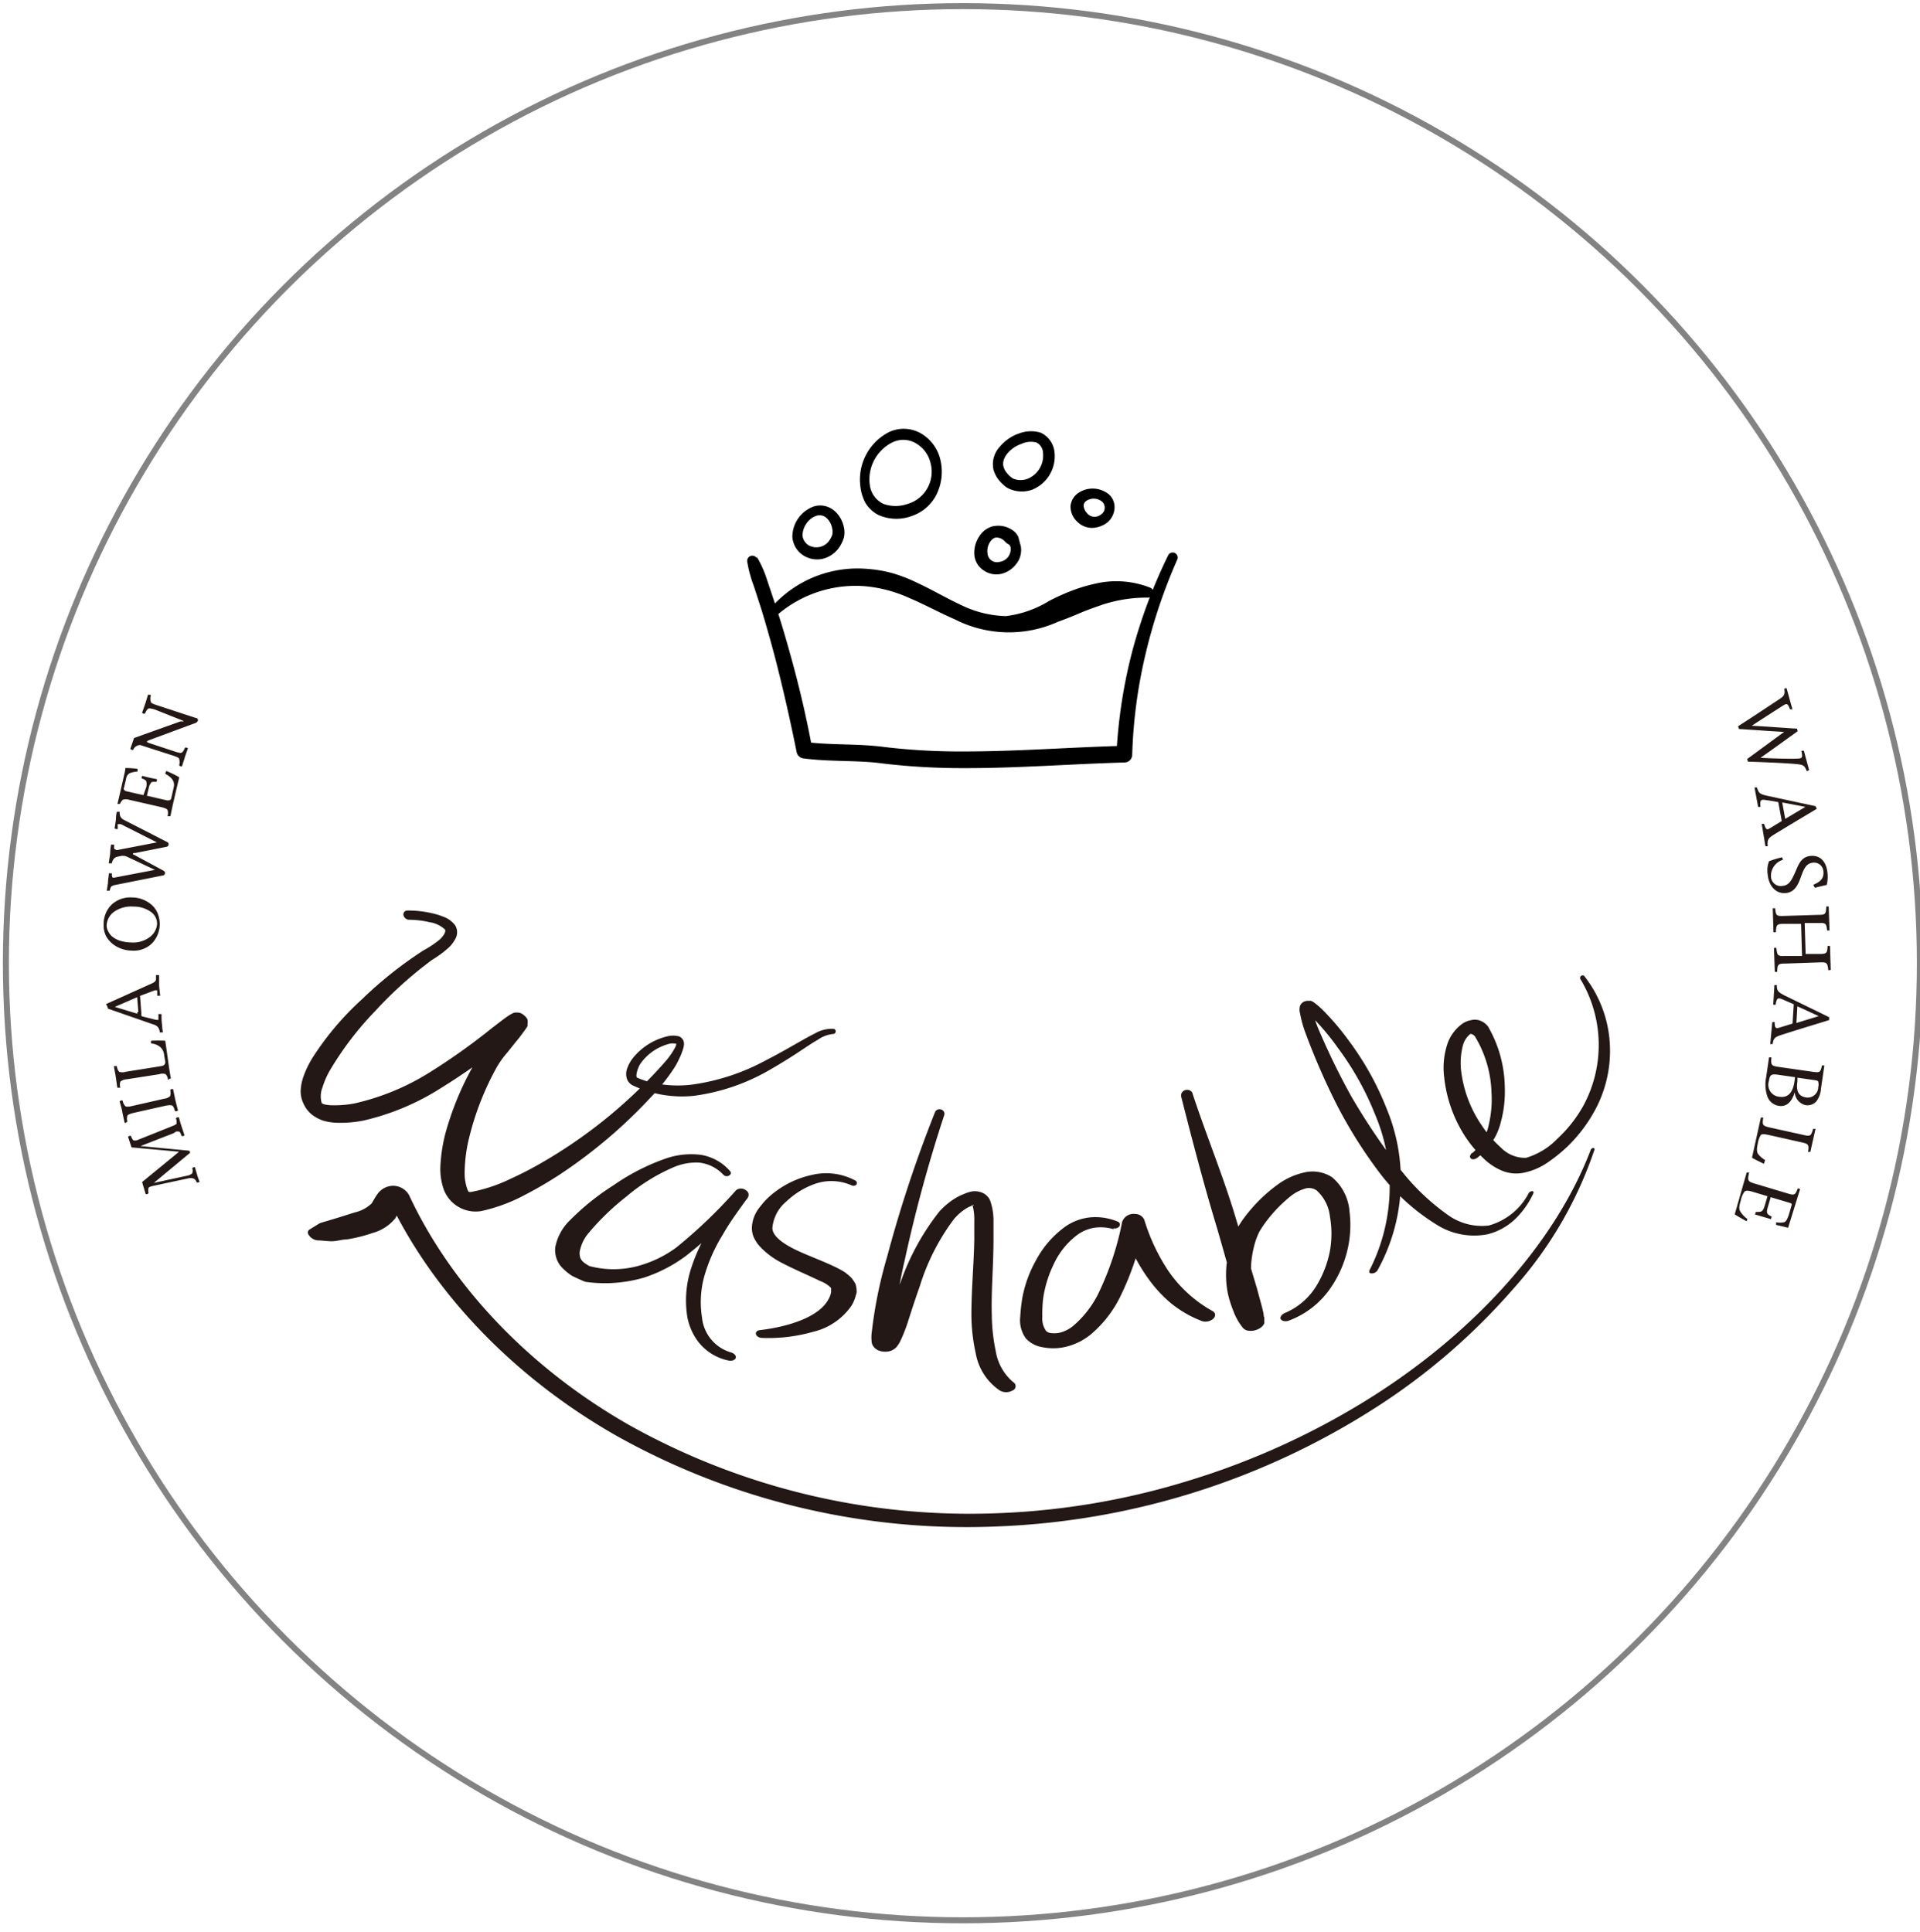<svg xmlns="http://www.w3.org/2000/svg" viewBox="0 0 160 161"><g id="Layer_2" data-name="Layer 2"><g id="txt"><g id="main_detail"><ellipse cx="80.5" cy="80.02" rx="79.75" ry="79.77" transform="translate(-.26 .26)" fill="none" stroke="#838383" stroke-linecap="round" stroke-linejoin="round" stroke-width=".5"/><path d="M14.46 94.45l-2.75 1.07 4 .38a.12.12 0 01.11.08.11.11 0 010 .12l-3 2.49 2.77-.6a.82.82 0 00.42-.19.54.54 0 000-.44s.05 0 .11-.07a.2.2 0 01.13 0c.07.27.14.48.18.63s.1.31.2.57a.16.16 0 01-.11.06.23.23 0 01-.13 0 .52.52 0 00-.27-.33.93.93 0 00-.47 0l-2.85.61c-.25.06-.39.11-.42.17a.85.85 0 000 .45l-.1.07a.23.23 0 01-.14 0l-.3-1 3-2.46.07-.08h-.11l-3.84-.35-.29-.88a.2.2 0 01.11-.07.14.14 0 01.13 0c.08.21.16.34.23.37a.59.59 0 00.36-.05l2.75-1.1.24-.1a.5.5 0 00.14-.08s.07 0 .08-.08a.22.22 0 000-.1.32.32 0 000-.14 1.43 1.43 0 00-.05-.2.22.22 0 01.12-.07.2.2 0 01.13 0c.08.3.15.55.22.75l.24.73s0 .05-.1.07a.23.23 0 01-.14 0 1.67 1.67 0 00-.07-.19.41.41 0 00-.06-.11.23.23 0 00-.08-.07.16.16 0 00-.1 0 .4.4 0 00-.15 0zm-.76-2.88a.81.81 0 00.48-.22.93.93 0 000-.52l.12-.06h.12c.1.46.16.76.19.9s.11.44.22.88a.17.17 0 01-.12.06.28.28 0 01-.13 0c-.07-.26-.14-.41-.22-.46s-.26-.05-.53 0l-2.72.61c-.28.07-.44.14-.49.22a.84.84 0 000 .51s-.05 0-.11.07-.11 0-.13 0l-.19-.88c0-.15-.11-.45-.22-.89a.17.17 0 01.12-.06.14.14 0 01.13 0 .87.87 0 00.22.46c.08.06.26.06.53 0zm.39-2.57q.09.57.15.9h-.11a.21.21 0 01-.13.1.83.83 0 00-.19-.47.77.77 0 00-.53 0l-2.76.43a.85.85 0 00-.49.19.83.83 0 000 .51h-.25c-.07-.46-.11-.76-.13-.89s-.08-.45-.16-.91a.4.4 0 01.12 0 .24.24 0 01.13 0 .8.8 0 00.19.47.84.84 0 00.54 0l3-.48a.35.35 0 00.24-.13.36.36 0 00.06-.26l-.09-.5a1 1 0 00-.36-.72 1.33 1.33 0 00-.72-.27.36.36 0 010-.23 11.41 11.41 0 011.17 0l.12.83zM13 85h.12a.07.07 0 00.08 0v-.09a.5.5 0 000-.12.76.76 0 000-.14v-.13a.33.33 0 01.13 0h.13c0 .35 0 .65.05.9 0 .07 0 .28.07.62h-.12a.24.24 0 01-.14 0 1 1 0 00-.14-.41.78.78 0 00-.41-.25L9 84.07a.88.88 0 00-.17-.38l3.88-1.75a1 1 0 00.19-.12.35.35 0 00.1-.18v-.37a.33.33 0 01.13 0h.13v.8c0 .19.05.57.09.91a.17.17 0 01-.12 0 .16.16 0 01-.13 0 .87.87 0 010-.1v-.11a.64.64 0 010-.09v-.14h-.2l-1.23.46.11 1.48a.41.41 0 000 .17.15.15 0 00.1.07zm-1.47-.65l-.1-1.24-1.86.81 1.87.57v-.14zM11 74.8a2.48 2.48 0 011.48.49 1.89 1.89 0 01.63.77 2.34 2.34 0 01-.46 2.58 2.16 2.16 0 01-1.65.59 2.68 2.68 0 01-1.58-.53 2.22 2.22 0 01-.59-.7 2 2 0 01-.19-1 2.24 2.24 0 01.67-1.61A2.28 2.28 0 0111 74.8zm-2.11 2.3a1 1 0 00.11.49 1.44 1.44 0 00.34.46 2 2 0 00.64.35 3.37 3.37 0 00.94.15 2.31 2.31 0 001.55-.44 1.51 1.51 0 00.62-1.11 1.21 1.21 0 00-.52-1 2.44 2.44 0 00-1.44-.44 2.51 2.51 0 00-1.62.43 1.48 1.48 0 00-.62 1.11zm1.18-8.41h-.26a.25.25 0 000 .07.19.19 0 000 .1v.23a.18.18 0 01-.13 0 .17.17 0 01-.13-.05c.06-.37.1-.62.11-.76s0-.26.07-.61a.24.24 0 01.13 0 .17.17 0 01.12 0 .72.72 0 00.07.42.71.71 0 00.27.24l3.59 1.84a.2.2 0 01.14.21.21.21 0 01-.19.2l-2.57.51c-.14 0-.2 0-.21.07s.05.06.16.12l2.37 1.28c.1.06.15.13.14.22a.21.21 0 01-.2.19l-3.95.79a.74.74 0 00-.34.14.81.81 0 00-.11.33h-.12a.24.24 0 01-.13 0c.06-.37.09-.59.1-.65 0-.22.05-.48.08-.79a.25.25 0 01.13 0h.12a.8.8 0 000 .22.26.26 0 00.06.13.22.22 0 00.17 0l3.35-.64-2.31-1.09a.87.87 0 00-.26-.08h-.2l-.34.07a.55.55 0 00-.3.16.79.79 0 00-.18.39.18.18 0 01-.13 0 .22.22 0 01-.13 0c.06-.37.09-.6.11-.7s0-.41.09-.85a.18.18 0 01.13 0 .24.24 0 01.12 0v.15a.3.3 0 000 .12c0 .06 0 .09.05.1l.11.06a.25.25 0 00.19 0l3.22-.62zm2.11-3.06a1 1 0 000-.54.63.63 0 00-.37-.2v-.11c0-.05 0-.1.06-.11l.6.15.6.12a.17.17 0 010 .13.21.21 0 01-.06.1 1 1 0 00-.28 0c-.06 0-.12 0-.18.13a.89.89 0 00-.16.4l-.15.62 1.68.39c.19 0 .31 0 .35-.18l.21-.93c.1-.44-.13-.8-.7-1.1a.36.36 0 01.09-.24 9.46 9.46 0 011.07.52l-.21.87-.34 1.47-.19.9a.17.17 0 01-.12 0 .23.23 0 01-.12 0 .8.8 0 000-.51c-.05-.09-.21-.16-.48-.23l-2.72-.62a.84.84 0 00-.53 0A1 1 0 0010 67h-.09a.17.17 0 01-.12 0l.21-.9.4-1.75a2.15 2.15 0 00.05-.34s.5 0 1 .07a.36.36 0 010 .23 2.06 2.06 0 00-.66.14.63.63 0 00-.28.46l-.17.72a.2.2 0 000 .2.37.37 0 00.2.12l1.41.32zm.76-6.48a1.86 1.86 0 00-.36-.09.32.32 0 00-.22 0 .47.47 0 00-.14.14 1.76 1.76 0 00-.14.28h-.13a.2.2 0 01-.11-.08c.16-.44.24-.69.26-.74s.1-.31.23-.75a.23.23 0 01.13 0c.06 0 .1 0 .11.06a.85.85 0 000 .53c0 .09.21.18.49.27l3.26 1.07c.14 0 .2.13.17.23a.36.36 0 01-.26.21l-3.7 1.37c-.18.07-.28.12-.29.16s.09.09.31.16l2 .66a2.3 2.3 0 00.36.1.31.31 0 00.22 0 .34.34 0 00.15-.14 2.31 2.31 0 00.14-.28.37.37 0 01.13 0 .27.27 0 01.11.06l-.26.74c0 .06-.1.31-.23.75a.14.14 0 01-.13 0 .17.17 0 01-.11-.08.9.9 0 000-.52c0-.1-.22-.19-.5-.28l-2.73-.88a.56.56 0 00-.34.09.59.59 0 00-.26.3.14.14 0 01-.13 0 .2.2 0 01-.11-.08l.31-.9 3.69-1.32.17-.06h.28s-.05-.07-.18-.11zm137.63 5.13c-.2-.49-.28-.54-.91-.6s-1.92-.13-4-.2l-.06-.22 3.08-2.26c-1.33-.07-2.56-.17-3.77-.24l-.07-.23c1.14-.73 2.25-1.47 3.37-2.21.52-.33.54-.46.48-.92l.19-.05.49 1.77h-.2c-.2-.51-.26-.51-.59-.31-.85.55-1.71 1.09-2.6 1.68 1.28.06 2.54.17 3.77.24l.06.21c-1 .72-2 1.45-3.1 2.22 1 .06 2.48.09 3 .07s.51-.06.41-.66h.2l.44 1.61zm-3.76 4.39h.2c.14.46.21.52.47.37l1-.61-.29-1.58c-.34-.06-.66-.12-1-.16-.48-.09-.54 0-.48.56h-.2l-.3-1.62h.2c.15.46.21.55.88.7l4 .86.11.22c-1.13.68-2.38 1.42-3.52 2.12-.57.35-.61.46-.57 1h-.19zm3.64-1.42l-1.93-.37.25 1.37zm.66 6.49c.44-.19.91-.44.84-1.1a.78.78 0 00-.88-.74c-.52.06-.72.44-.95 1.07s-.48 1.37-1.28 1.46-1.42-.52-1.53-1.52a2.56 2.56 0 010-.75 3.49 3.49 0 01.11-.38 7.75 7.75 0 011.09-.33l.07.21a1.4 1.4 0 00-1 1.36.82.82 0 001 .81c.53-.06.73-.5 1-1.09s.46-1.31 1.27-1.4 1.34.44 1.44 1.41a3 3 0 01-.06 1l-1 .24zm1.25 7.13c-.07-.62-.11-.68-.7-.66l-2.9.1c-.6 0-.64.08-.66.69h-.2l-.07-2h.2c.07.64.11.7.71.68h1.43l-.08-2.68h-1.44c-.59 0-.63.08-.66.7h-.2l-.06-2h.2c.06.6.1.66.7.64l2.9-.09c.61 0 .63-.08.66-.7h.2l.07 2h-.2c-.07-.58-.11-.64-.71-.62h-1.16l.08 2.58h1.17c.59 0 .63-.08.66-.67h.2l.06 2zm-4.67 4.32h.2c0 .47.08.55.36.47l1.13-.35.1-1.61-.9-.39c-.44-.19-.52-.13-.61.43h-.2l.1-1.64h.2c0 .47.08.58.69.89l3.67 1.79v.24c-1.26.39-2.66.81-3.93 1.22-.63.2-.7.3-.78.78h-.2zm3.87-.5l-1.78-.82-.08 1.39zM149.57 91c-.21.73-.61 1.27-1.32 1.17a1.21 1.21 0 01-1-.88 3.09 3.09 0 01-.07-1.51l.24-1.65h.2c-.06.65 0 .7.58.79l2.86.41c.59.08.64.06.77-.53h.2l-.28 1.92a2 2 0 01-.4 1.09 1 1 0 01-.88.3 1.17 1.17 0 01-.91-1.16zm-1.43-1.43c-.51-.07-.66 0-.73.53a1 1 0 00.87 1.31c.74.11 1.13-.37 1.26-1.28l.05-.35zm1.64.6c-.12.82.14 1.21.74 1.3a.88.88 0 001-.87.84.84 0 000-.43c0-.08-.1-.12-.34-.15l-1.39-.2zM147 97c-.21-.1-.84-.4-1-.51l.74-3.35h.2c-.1.63-.06.69.53.83l2.81.62c.59.14.64.09.81-.5h.2l-.43 1.92h-.19c.08-.59.06-.67-.53-.8l-2.77-.62c-.38-.08-.53-.08-.63 0a1.79 1.79 0 00-.25.69c-.09.41-.11.66 0 .88a2 2 0 00.6.52zm-1.44 4.79c-.21-.11-.81-.45-1-.58l1-3.49h.2c-.15.68-.12.75.44.92l2.74.82c.62.19.66.14.88-.42l.19.06-1 3.23-1-.24v-.22a1.81 1.81 0 00.66 0c.17-.06.28-.24.44-.76l.16-.55c.07-.23.06-.25-.14-.31l-1.57-.47-.2.69c-.2.65-.15.7.28.93l-.06.21-1.33-.39.07-.21c.52 0 .58 0 .77-.62l.2-.69-1.3-.39c-.32-.09-.48-.09-.61 0a1.82 1.82 0 00-.31.73c-.17.55-.17.77 0 1a2.12 2.12 0 00.54.55z" fill="#231815"/><g fill="#231815"><path d="M33.93 75.89a8.56 8.56 0 012 .21 5.48 5.48 0 011 .3 2.14 2.14 0 011 .72 1.12 1.12 0 010 1.16 2.72 2.72 0 01-.56.72 8.94 8.94 0 01-1.36 1 33.11 33.11 0 00-4.71 4.23 26.71 26.71 0 00-3.82 5 7 7 0 00-.61 1.41 2 2 0 00-.06 1.29c.05.07 0 0 .16.1a2.94 2.94 0 00.77.09 8.73 8.73 0 001.78-.15 20.18 20.18 0 006.22-2.55A53.09 53.09 0 0041 85.68c.44-.33.85-.66 1.33-1l.21-.13.15-.08a.72.72 0 01.18-.07 1.16 1.16 0 01.33 0c.34 0 .8.5.76.63a.82.82 0 010 .29v.2l-.07.12-.13.19-.49.66c-.34.41-.67.83-1 1.24a7.52 7.52 0 00-.87 1.21 23.61 23.61 0 00-2.26 5.71 12.83 12.83 0 00-.42 3.07 3.93 3.93 0 00.24 1.43c.08.2.19.28.08.2s-.06 0 .19 0a12.94 12.94 0 003.27-1.08 30.76 30.76 0 003-1.57 40.83 40.83 0 009.94-8.22 6.26 6.26 0 00.46-.59 5.27 5.27 0 00.38-.63.68.68 0 00.08-.26c0-.08 0 0 0 0a1.27 1.27 0 00-.6 0 4.24 4.24 0 00-2.39 1.65c-.24.37-.41 1-.3 1.14s0 0 .11.06.25.11.38.15a5.65 5.65 0 00.8.24 9.84 9.84 0 003.29.16 18 18 0 006.12-2c.94-.48 1.86-1 2.75-1.51.46-.26.91-.52 1.38-.75a2.76 2.76 0 011.57-.39.21.21 0 01.17.25.22.22 0 01-.23.18 2.63 2.63 0 00-1.24.47c-.43.24-.85.53-1.28.81-.86.58-1.76 1.14-2.68 1.67a17 17 0 01-6.37 2.2 9.63 9.63 0 01-3.7-.33 7.36 7.36 0 01-.9-.31l-.43-.19a1 1 0 01-.53-.49 1.31 1.31 0 010-1 3 3 0 01.41-.76 5.21 5.21 0 012.9-1.87 1.94 1.94 0 011 0A.65.65 0 0157 87a1.57 1.57 0 01-.09.47 5.38 5.38 0 01-.31.77 6.37 6.37 0 01-.39.73 16.69 16.69 0 01-2 2.51c-.73.79-1.5 1.55-2.3 2.29a41.88 41.88 0 01-5.23 4.1 32.31 32.31 0 01-3 1.75 13.85 13.85 0 01-3.59 1.32A2.84 2.84 0 0137 99.19a5.09 5.09 0 01-.3-2 13.32 13.32 0 01.58-3.29 24.89 24.89 0 012.61-5.84 8.82 8.82 0 011-1.31l1-1.18.48-.59.1-.13v.05a.75.75 0 000 .24c0 .12.42.66.73.61a.84.84 0 00.29 0h.08l-.14.09c-.41.3-.83.65-1.26 1a51.68 51.68 0 01-5.37 3.81 20.56 20.56 0 01-6.49 2.74 9.62 9.62 0 01-2.06.19 4.53 4.53 0 01-1.32-.18 3.23 3.23 0 01-.91-.48 2.41 2.41 0 01-.72-.92 2.32 2.32 0 01-.23-1.29 4.12 4.12 0 01.2-.93 8 8 0 01.73-1.55 24.12 24.12 0 014.16-4.94 33.44 33.44 0 015.13-4.08 8.37 8.37 0 001.3-.86c.37-.31.62-.75.48-.89a2.42 2.42 0 00-1.28-.6 7.55 7.55 0 00-1.68-.2.5.5 0 01-.49-.39.32.32 0 01.31-.38zM60.27 97.9a3.24 3.24 0 00-2-1 4.76 4.76 0 00-2.22.42 15.51 15.51 0 00-3.84 2.4 21 21 0 00-3.12 3 3.34 3.34 0 00-.79 1.65c0 .54.11.75.83 1.16l-.26-.08a7.82 7.82 0 004.12.11 9.68 9.68 0 003.35-1.57 41.67 41.67 0 005-4.79.66.66 0 01.81 0 .43.43 0 01.17.61c-.72 1-1.47 2-2.1 3.11a13.87 13.87 0 00-1.49 3.32 8.06 8.06 0 00-.23 3.56 3.37 3.37 0 002.39 2.91c.29.08.48.28.42.47s-.33.27-.62.21a4.27 4.27 0 01-2.54-1.61 5 5 0 01-.87-2 8.63 8.63 0 01.24-3.83 14.63 14.63 0 011.57-3.47 32.73 32.73 0 012.2-3.18l1 .58a41.94 41.94 0 01-5.11 4.78 12.18 12.18 0 01-3.5 1.82 11.66 11.66 0 01-4.8.37.9.9 0 01-.22-.06c-.33-.14-.66-.29-1-.46a4.74 4.74 0 01-.87-.73 2.14 2.14 0 01-.52-1.63 4.21 4.21 0 011.14-2.18 20.74 20.74 0 013.71-3 18.06 18.06 0 014.47-2.27 6.51 6.51 0 012.81-.27 4.08 4.08 0 012.44 1.36.22.22 0 01-.06.35.38.38 0 01-.51-.06zm10.73.91a4.16 4.16 0 00-3-.17 6.67 6.67 0 00-2.47 1.5 3.23 3.23 0 00-1.16 2.15c-.05.63.69 1.23 1.67 1.74s2.16.91 3.4 1.49a8.54 8.54 0 011 .54c.16.13.32.26.47.4a3 3 0 01.38.55 2.31 2.31 0 01.1.64c0 .14-.07.27-.1.41a3.08 3.08 0 01-.35.79 5.39 5.39 0 01-3.18 2.15 13.58 13.58 0 01-4.25.51c-.26 0-.5-.16-.52-.34s.13-.29.34-.31c2.57-.31 5-1.16 5.73-2.61a1.82 1.82 0 00.2-.55v-.35a2.43 2.43 0 00-.91-.58c-1-.49-2.24-1-3.38-1.61a6.59 6.59 0 01-1.62-1.24 3 3 0 01-.56-.85 2 2 0 01-.12-.95 2.89 2.89 0 01.67-1.54 6 6 0 011.18-1.19 7.81 7.81 0 013.16-1.47 5.12 5.12 0 013.59.47.23.23 0 01.08.36.36.36 0 01-.35.06zm7.69-5.88A119.53 119.53 0 0075.4 105a39.54 39.54 0 00-.94 6.1 3 3 0 00.05.65v-.06h-.06a.69.69 0 00-.19-.12 1.15 1.15 0 00-.35-.1 1.33 1.33 0 00-.35 0 1.46 1.46 0 00-.23.06h-.15a1.44 1.44 0 00.14-.22c.22-.44.41-.94.6-1.44.36-1 .73-2 1.13-3a20.31 20.31 0 013.21-5.87 5.91 5.91 0 011.57-1.26c.16-.08.33-.16.51-.23a3.16 3.16 0 01.66-.21 1.6 1.6 0 011 .18 1.25 1.25 0 01.51.58 4.93 4.93 0 01.28 1.74v1.58c0 2.11-.2 4.19-.14 6.24a15.28 15.28 0 00.33 3 4.26 4.26 0 001.46 2.58.38.38 0 01-.06.69 1.07 1.07 0 01-1.07 0 4.75 4.75 0 01-2-3.1 15.07 15.07 0 01-.36-3.19c0-2.12.2-4.21.24-6.27v-1.54a4.57 4.57 0 00-.15-1.35c0-.07-.07-.09 0 0s.15 0 .12 0-.15 0-.26.09a1.87 1.87 0 00-.32.15 4.29 4.29 0 00-1.14 1 18.43 18.43 0 00-2.81 5.58c-.36 1-.68 2-1 3a12.83 12.83 0 01-.62 1.55 2.45 2.45 0 01-.32.48 1.16 1.16 0 01-.26.2l-.13.07a1.26 1.26 0 01-.3.08 1.56 1.56 0 01-.85-.11 1.46 1.46 0 01-.24-.17l-.09-.09-.1-.15a1.6 1.6 0 01-.07-.19 3.28 3.28 0 010-.92 37.11 37.11 0 011.27-6.24 107 107 0 014-12.08.4.4 0 01.5-.22.37.37 0 01.27.46zm14.11 9.52a3.72 3.72 0 00-1.68-.11 3.34 3.34 0 00-1.42.64 6.46 6.46 0 00-1.92 2.45 9.61 9.61 0 00-.86 2.86 12 12 0 00-.06 1.47 1.78 1.78 0 00.31 1.16.59.59 0 00.37.18 2.38 2.38 0 00.65 0 2.79 2.79 0 001.32-.66 8.5 8.5 0 002-2.59 24.31 24.31 0 002-6 1 1 0 011.08-.67.82.82 0 01.77.49 16.14 16.14 0 002 4.25 10.87 10.87 0 003.7 3.36c.26.15.27.45 0 .67a1 1 0 01-.89.16 9.38 9.38 0 01-2.6-1.5 11 11 0 01-1.85-2 14.9 14.9 0 01-2.21-4.49l1.86-.14a23.84 23.84 0 01-2.08 6.22 9.77 9.77 0 01-2.37 3 5.14 5.14 0 01-2.52 1.13 4.72 4.72 0 01-1.6-.06 2.36 2.36 0 01-1.32-.73 2.59 2.59 0 01-.46-1.8 14.78 14.78 0 01.18-1.6 10.27 10.27 0 011.16-3.15 8.18 8.18 0 012.49-2.81 4.41 4.41 0 012.15-.73 4.85 4.85 0 012.13.36.26.26 0 01.14.41.48.48 0 01-.49.15zm6.56-11.36c1.17 3.57 2.66 7.13 3.72 10.77.56 1.82 1.11 3.65 1.65 5.47.13.46.25.93.38 1.39.06.23.12.47.17.7s0 .25.08.37v.39a.44.44 0 010 .1.77.77 0 01-.21.3 1.43 1.43 0 01-1.22.31.73.73 0 01-.25-.12l-.11-.1-.06-.08a4.94 4.94 0 01-.74-1.35 9.3 9.3 0 01-.45-1.44 8.06 8.06 0 010-3.1 8.85 8.85 0 01.46-1.61c.06-.13.11-.26.17-.4a2.64 2.64 0 01.23-.44 8.81 8.81 0 01.52-.78 13 13 0 012.76-2.73 5.89 5.89 0 012.15-1 3 3 0 012.4.38 4.13 4.13 0 011.45 2.86 9 9 0 01-.16 3.14 9.32 9.32 0 01-1.42 3.23 7.29 7.29 0 01-3.51 2.73c-.29.1-.58 0-.65-.15s.09-.39.36-.5a5.63 5.63 0 002.64-2.29 8.85 8.85 0 001.11-2.9 8.18 8.18 0 000-2.83 3.43 3.43 0 00-1.12-2.2 1.13 1.13 0 00-1-.13 3.57 3.57 0 00-1.21.66 11.93 11.93 0 00-2.17 2.32c-.14.21-.28.42-.39.61l-.13.28-.13.33a8.3 8.3 0 00-.33 1.35 7.11 7.11 0 00.48 4 5.75 5.75 0 01.23.66 4.53 4.53 0 00.15.63l-.08-.06a.76.76 0 00-.22-.11 1.46 1.46 0 00-1.19.3.73.73 0 00-.19.27.31.31 0 000 .08v-.14l-.06-.33-.15-.68c-.12-.46-.23-.92-.35-1.38q-.75-2.75-1.54-5.48c-1.11-3.65-2.06-7.31-3-11a.47.47 0 01.37-.54.5.5 0 01.6.3zm14.77 14.77a15.36 15.36 0 00.45-13 24.27 24.27 0 00-3.08-5.51 20.56 20.56 0 00-2-2.42 4.78 4.78 0 00-.56-.49h-.07.13a.57.57 0 00.24-.08.56.56 0 00.16-.16v.14a9.12 9.12 0 00.46 1.4 59.1 59.1 0 002.76 5.66 55.21 55.21 0 003.51 5.3 18.76 18.76 0 004.54 4.57 4.84 4.84 0 003.4.87 5.36 5.36 0 003.33-2.71.35.35 0 01.29-.15c.1 0 .13.09.09.18a7.17 7.17 0 01-1.37 2 5.15 5.15 0 01-2.44 1.41 5.84 5.84 0 01-4.17-.75 17.49 17.49 0 01-5-4.59 38.73 38.73 0 01-3.44-5.53 57.34 57.34 0 01-2.57-5.91 9.33 9.33 0 01-.45-1.62 1.19 1.19 0 010-.65.68.68 0 01.57-.4.36.36 0 01.16 0 .35.35 0 01.18 0 1 1 0 01.3.17 6.87 6.87 0 01.68.59 21.18 21.18 0 012.15 2.53 24.23 24.23 0 013.16 5.66 15.51 15.51 0 01-.75 13.51.56.56 0 01-.51.25c-.14.02-.23-.13-.15-.27z"/><path d="M122.7 96.1a4.32 4.32 0 001.38-2.43 9.15 9.15 0 00.21-2.64 9.54 9.54 0 00-1.38-4.65.63.63 0 00-.29-.2h-.1a1.85 1.85 0 00-.58.84 5.73 5.73 0 00-.16 2.38 10.2 10.2 0 001.72 4.43 9.33 9.33 0 001.57 1.81 2.79 2.79 0 002.1.86 6 6 0 002.63-1.61 11.19 11.19 0 002.1-2.65 10.64 10.64 0 00-.22-10.67.22.22 0 01.32-.25 10.06 10.06 0 012.07 4.83 10.39 10.39 0 01-1.07 6.22 12.54 12.54 0 01-2.35 3.16 13.64 13.64 0 01-1.65 1.34 5.48 5.48 0 01-2.16.9 3.15 3.15 0 01-1.84-.27 5 5 0 01-1.2-.79 10.25 10.25 0 01-1.71-2 11.26 11.26 0 01-1.74-4.91 6.32 6.32 0 01.31-2.92 3.48 3.48 0 011.22-1.57 1.79 1.79 0 01.69-.28 1.33 1.33 0 01.67 0 1.5 1.5 0 01.76.52 10.38 10.38 0 011.4 5.1 9.68 9.68 0 01-.33 2.87 5.26 5.26 0 01-2 3c-.19.13-.43.14-.53 0s0-.3.12-.43z"/><path d="M132.88 95.8a33.3 33.3 0 01-6.8 11.65 53.26 53.26 0 01-11.54 9.93 62.77 62.77 0 01-31.36 9.84 59.71 59.71 0 01-31.8-7.55c-9.07-5.16-15.67-12.51-19.13-20 .46.28.93.55 1.4.82-.09 0-.17 0-.3.26l-.4.78a3.67 3.67 0 01-1.89 1.23 12.64 12.64 0 01-2.16.54c-.38 0-.75.13-1.14.15s-.88-.06-1.29-.07a1 1 0 01-.76-.48.3.3 0 01.06-.41l.86-.53c.32-.12.67-.2 1-.31.65-.19 1.29-.4 1.93-.6a3 3 0 001.4-.74c.14-.2.26-.47.48-.77a1.62 1.62 0 011.32-.71 1.54 1.54 0 011.33.78c3.36 7.23 9.71 14.26 18.41 19.2a58.11 58.11 0 0030.61 7.31 61.46 61.46 0 0016.1-2.76 63 63 0 0014.49-6.55c8.82-5.42 15.82-13 18.87-21a.27.27 0 01.18-.13c.11.01.14.06.13.12z"/></g><path d="M63.06 46.4a9 9 0 01.85 1.9l.67 2c.43 1.31.83 2.63 1.21 4 .75 2.66 1.39 5.35 1.89 8.07l-.56-.53c2.12.28 4.38.12 6.66.43a53.31 53.31 0 006.58.36c4.41 0 8.85-.35 13.32-.47l-.64.63a42.42 42.42 0 011.32-8.53 44 44 0 013-8 .42.42 0 01.76.35 45.1 45.1 0 00-2.68 8 41.5 41.5 0 00-1.09 8.31.65.65 0 01-.63.63c-4.43.12-8.88.48-13.37.47a56.24 56.24 0 01-6.73-.38c-2.14-.3-4.36-.13-6.67-.43a.66.66 0 01-.56-.51c-.54-2.68-1.14-5.34-1.83-8-.35-1.32-.72-2.63-1.12-3.94l-.63-1.94a10.35 10.35 0 01-.54-2 .43.43 0 01.79-.3z"/><path d="M64.31 50.59a9.57 9.57 0 017.9-3.18 10.9 10.9 0 012.19.37 12.72 12.72 0 012 .78c1.3.6 2.49 1.31 3.7 1.87a9 9 0 003.72.92 8.94 8.94 0 003.6-1.26 18.1 18.1 0 011.93-.87 14 14 0 012.09-.61 7.68 7.68 0 014.41.37.42.42 0 01.23.56.44.44 0 01-.39.27 11.81 11.81 0 00-3.8.58c-.6.21-1.22.42-1.83.68s-1.22.51-1.89.75a9.92 9.92 0 01-8.6-.2c-1.31-.57-2.52-1.24-3.75-1.76a11.38 11.38 0 00-3.74-1 10 10 0 00-7.2 2.3.43.43 0 01-.6-.6z"/><path d="M83 44.8c-.45.06-.8.77-.71 1.28a.79.79 0 001 .75 1.07 1.07 0 00.93-1.17.37.37 0 00-.25-.33 2.43 2.43 0 01-.29-.26.92.92 0 00-.68-.27zm-.17-.95a2.06 2.06 0 011.52.32 1.31 1.31 0 01.51.58c.07.26.13.5.2.74a1.84 1.84 0 01-.37 1.51 2.22 2.22 0 01-1.21.82 1.86 1.86 0 01-1.48-.26 1.71 1.71 0 01-.81-1.38 2.46 2.46 0 01.39-1.44 1.91 1.91 0 011.21-.89zm-5.27-5.2A2.56 2.56 0 0076.41 37a2.07 2.07 0 00-2-.15 3.44 3.44 0 00-1.92 3.61A2 2 0 0073.63 42a3 3 0 002 0 2.79 2.79 0 001.93-3.35zm.84-.17a4.27 4.27 0 01-.34 2.7A3.59 3.59 0 0176 43a3.68 3.68 0 01-2.8-.08 2.75 2.75 0 01-1.08-1 3.77 3.77 0 01-.42-1.36A4.44 4.44 0 0174.11 36a2.89 2.89 0 012.75.19 3.47 3.47 0 011.54 2.29zm13.32 4.42a.68.68 0 00.14-1.07 1.08 1.08 0 00-1.35-.07.47.47 0 00-.2.46 1 1 0 00.25.52.82.82 0 001.16.16zm.5.69A2.2 2.2 0 0191 44a1.75 1.75 0 01-1.25-.54 1.72 1.72 0 01-.54-1.26A1.5 1.5 0 0190 41a2.13 2.13 0 012.38.18 1.43 1.43 0 01.49 1.26 1.68 1.68 0 01-.65 1.15zM85.11 37c-.89.3-1.72 1.18-1.47 1.94a1.32 1.32 0 00.31.53 1.81 1.81 0 00.48.42 1.65 1.65 0 001.24 0 2.08 2.08 0 001.25-2.1 1 1 0 00-.55-.91 1.86 1.86 0 00-1.26.12zm-.32-.82a2.8 2.8 0 011.93-.12 2 2 0 011.16 1.67A3 3 0 0186 40.82a2.58 2.58 0 01-2-.13 1.69 1.69 0 01-.41-.31 2.65 2.65 0 01-.33-.34 2.45 2.45 0 01-.47-.89 2.14 2.14 0 01.51-1.9 3.7 3.7 0 011.49-1.08zM68.9 43.19A.86.86 0 0068 43a1.64 1.64 0 00-.82.67 1.72 1.72 0 00-.3 1 1.11 1.11 0 00.49.77 1.32 1.32 0 001.75-.4 2 2 0 00.24-.48 1.17 1.17 0 000-.46 1.57 1.57 0 00-.46-.91zm.57-.67a2.42 2.42 0 01.85 1.41 1.92 1.92 0 010 .89 3 3 0 01-.35.75 2.36 2.36 0 01-1.39 1 2.14 2.14 0 01-1.68-.31 2 2 0 01-.87-1.5 2.71 2.71 0 011.78-2.55 1.81 1.81 0 011.66.31z"/></g><path fill="none" d="M0 0h160v160H0z"/></g></g></svg>